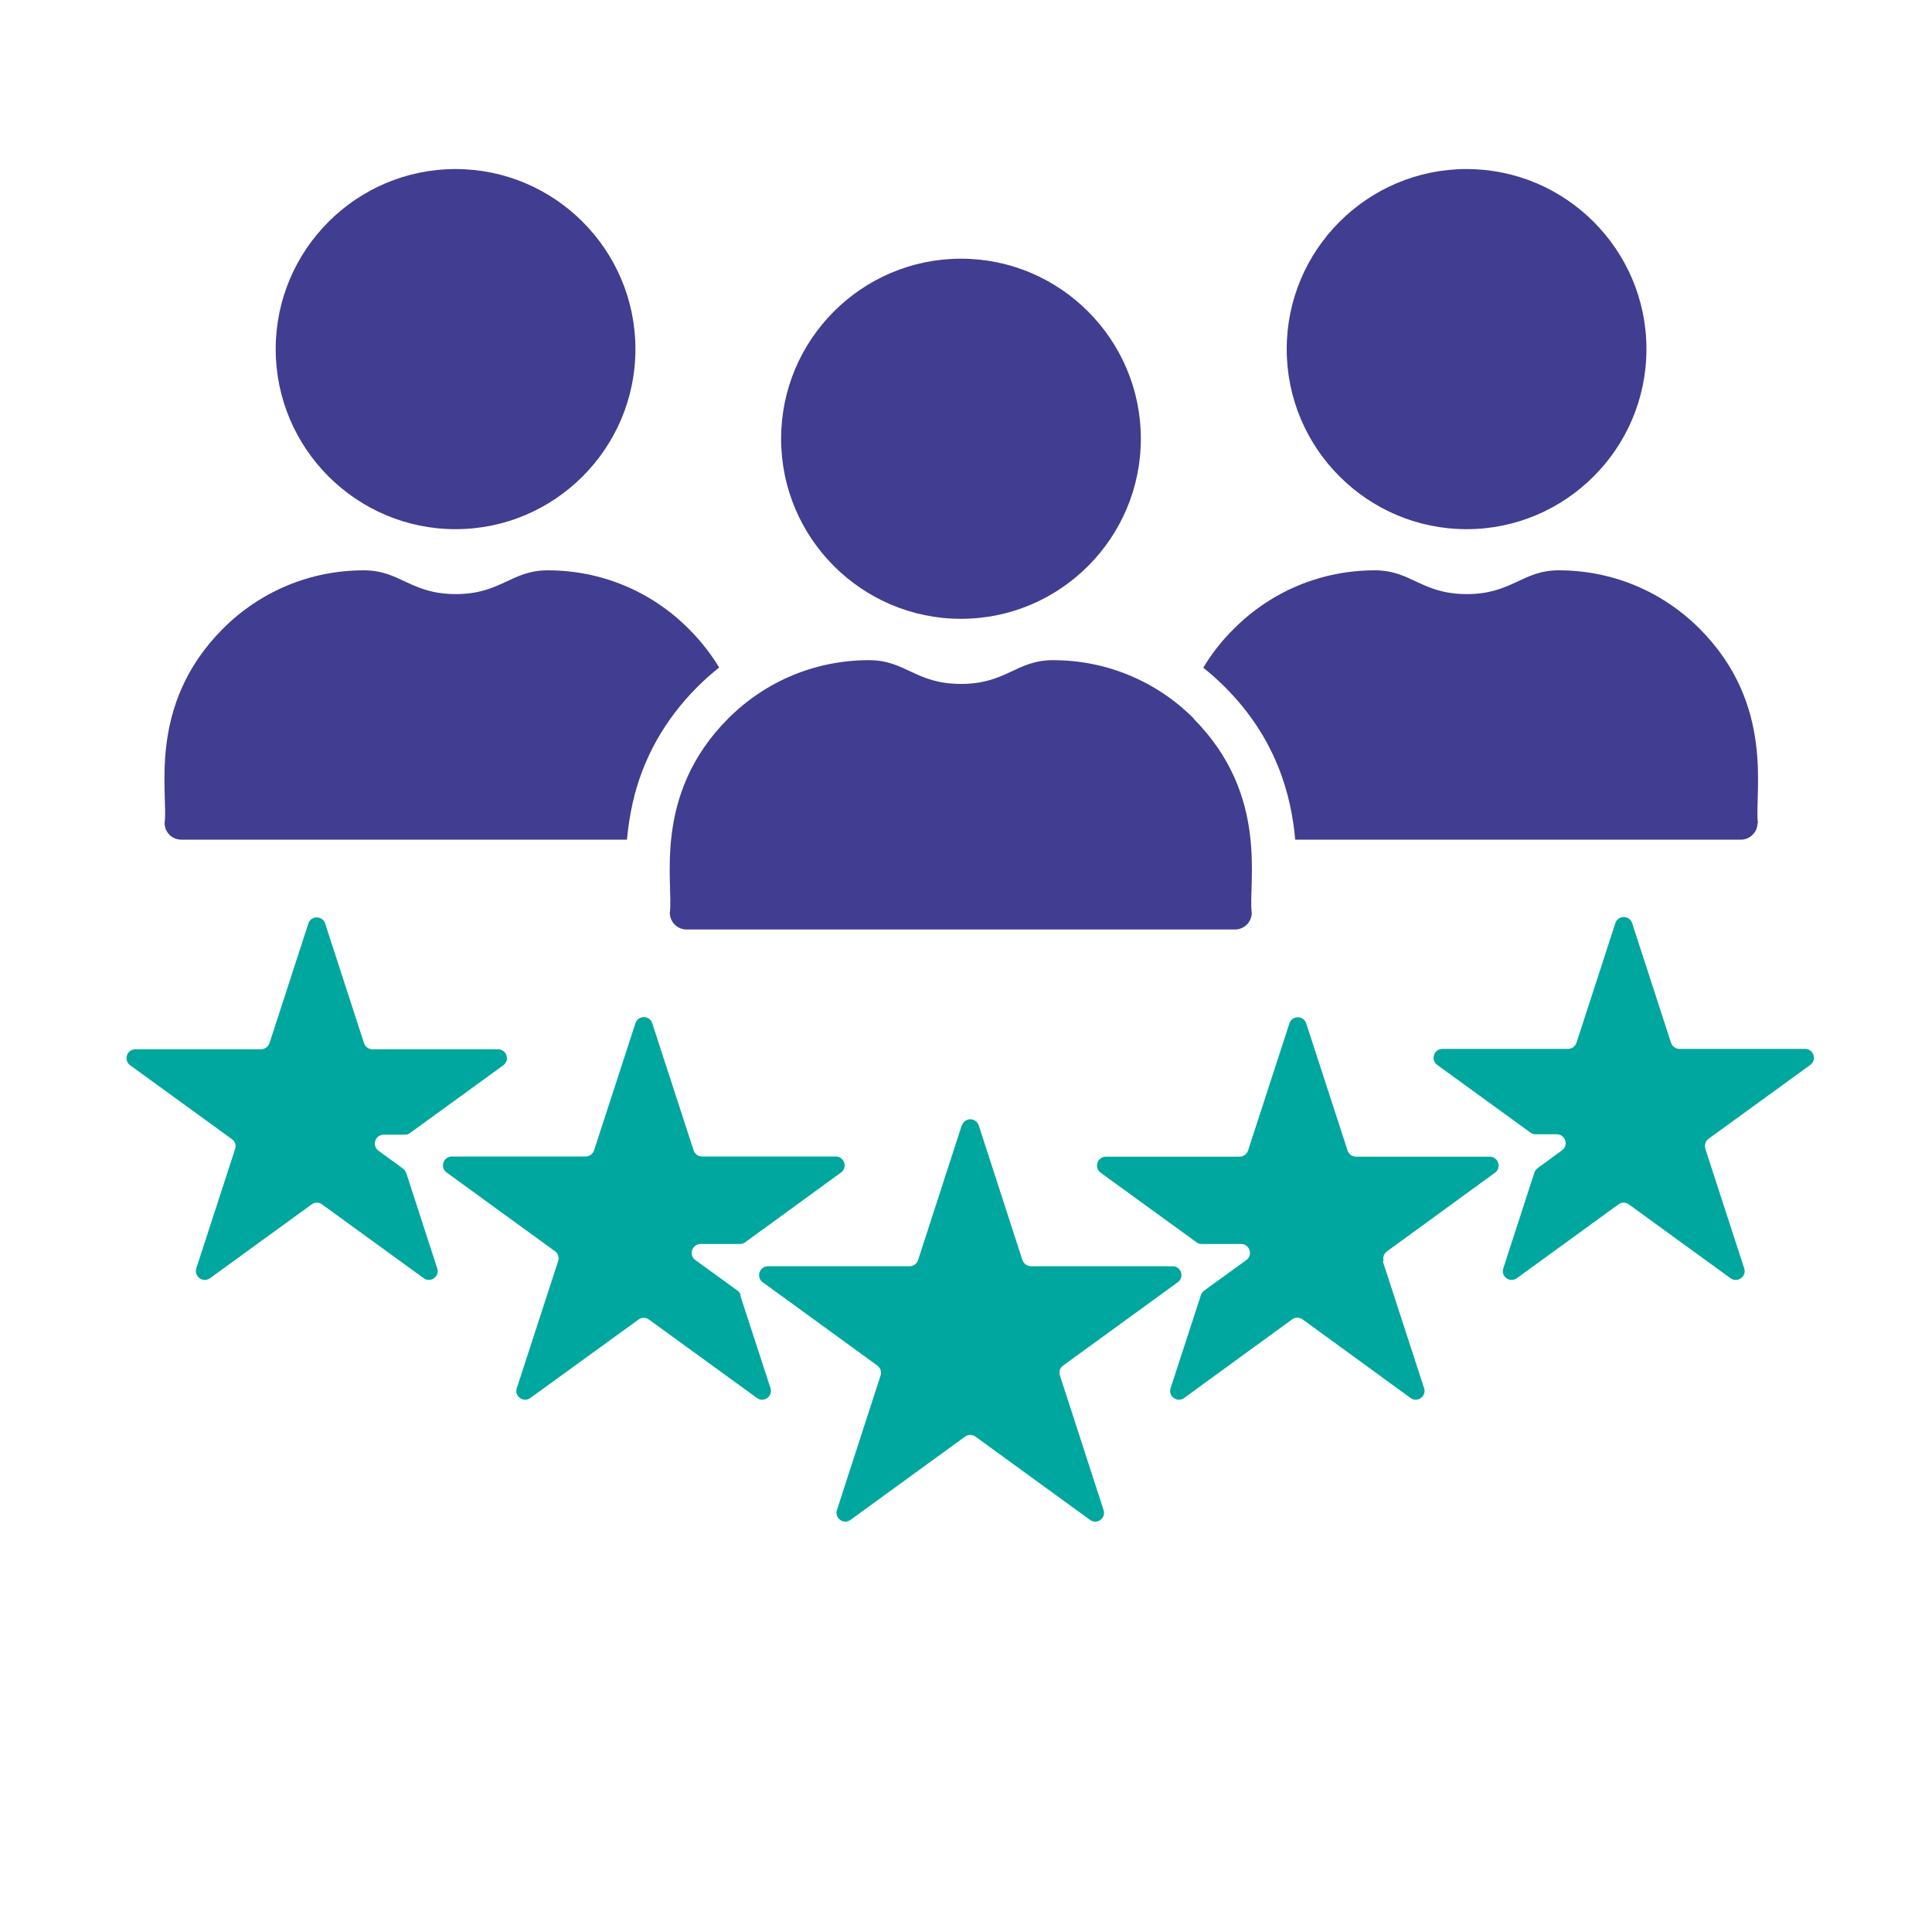 <?xml version="1.0" encoding="UTF-8"?>
<svg id="icon" xmlns="http://www.w3.org/2000/svg" version="1.1" viewBox="0 0 100 100">
  <!-- Generator: Adobe Illustrator 29.5.1, SVG Export Plug-In . SVG Version: 2.1.0 Build 141)  -->
  <defs>
    <style>
      .st0 {
        fill: #00a79e;
      }

      .st1 {
        fill: #413d90;
      }
    </style>
  </defs>
  <path class="st0" d="M38.31,67.03l1.57,4.82c.14.42-.35.77-.7.51l-5.59-4.06c-.16-.12-.38-.12-.54,0l-5.6,4.06c-.36.26-.84-.09-.7-.51l2.14-6.58c.06-.19,0-.39-.17-.51l-5.6-4.07c-.36-.26-.18-.83.27-.83h6.92c.2,0,.37-.13.44-.32l2.14-6.58c.14-.42.73-.42.87,0l2.14,6.58c.06.19.24.32.44.32h6.92c.44,0,.63.57.27.83l-4.96,3.61c-.08.06-.17.09-.27.09h-2.04c-.44,0-.63.57-.27.83l2.18,1.58c.08.06.14.14.17.23"/>
  <path class="st0" d="M21.02,60.69l1.61,4.96c.14.42-.35.77-.7.51l-5.26-3.82c-.16-.12-.38-.12-.54,0l-5.26,3.82c-.36.26-.84-.09-.71-.51l2.01-6.18c.06-.19,0-.4-.17-.51l-5.26-3.82c-.36-.26-.18-.83.27-.83h6.5c.2,0,.37-.13.44-.32l2.01-6.19c.14-.42.73-.42.87,0l2.01,6.19c.06.19.24.32.44.32h6.5c.44,0,.63.57.27.83l-4.82,3.5c-.08.06-.17.09-.27.09h-1.1c-.44,0-.63.57-.27.83l1.26.92c.08.06.14.14.17.23"/>
  <path class="st0" d="M71.57,65.27l2.14,6.58c.14.42-.35.77-.7.51l-5.59-4.07c-.16-.12-.38-.12-.54,0l-5.59,4.07c-.36.26-.84-.09-.7-.51l1.57-4.82c.03-.09.09-.17.17-.23l2.18-1.58c.36-.26.17-.83-.27-.83h-2.04c-.1,0-.19-.03-.27-.09l-4.96-3.6c-.36-.26-.17-.83.27-.83h6.92c.2,0,.37-.13.44-.32l2.14-6.58c.14-.42.73-.42.87,0l2.14,6.58c.06.19.24.32.44.32h6.92c.44,0,.63.57.27.83l-5.59,4.07c-.16.12-.23.32-.17.51"/>
  <path class="st0" d="M88.27,59.47l2.01,6.18c.14.42-.35.77-.71.51l-5.26-3.82c-.16-.12-.38-.12-.54,0l-5.26,3.82c-.36.26-.84-.09-.7-.51l1.61-4.96c.03-.09.09-.17.17-.23l1.26-.92c.36-.26.17-.83-.27-.83h-1.1c-.1,0-.19-.03-.27-.09l-4.82-3.5c-.36-.26-.17-.83.27-.83h6.5c.2,0,.37-.13.44-.32l2.01-6.19c.14-.42.73-.42.87,0l2.01,6.19c.06.19.24.32.44.32h6.5c.44,0,.63.57.27.83l-5.26,3.82c-.16.12-.23.32-.17.51"/>
  <path class="st0" d="M49.78,58.25l-2.26,6.97c-.06.19-.24.32-.44.32h-7.33c-.44,0-.63.57-.27.83l5.93,4.31c.16.12.23.32.17.51l-2.26,6.97c-.14.42.35.77.7.51l5.93-4.31c.16-.12.38-.12.54,0l5.93,4.31c.36.26.84-.09.7-.51l-2.26-6.97c-.06-.19,0-.4.17-.51l5.93-4.31c.36-.26.18-.83-.27-.83h-7.33c-.2,0-.37-.13-.44-.32l-2.26-6.97c-.14-.42-.73-.42-.87,0"/>
  <path class="st1" d="M23.58,27.39c5.13,0,9.31-4.18,9.31-9.32s-4.18-9.32-9.31-9.32-9.31,4.18-9.31,9.32,4.18,9.32,9.31,9.32"/>
  <path class="st1" d="M37.21,34.56c-.39.31-.77.65-1.13,1.01-1.68,1.69-2.8,3.68-3.32,5.93-.16.69-.25,1.35-.31,1.96H9.38c-.47,0-.86-.38-.86-.86.2-1.52-.94-6.09,3.02-10.06,1.95-1.95,4.54-3.02,7.29-3.02,1.9,0,2.41,1.23,4.76,1.23,2.35,0,2.86-1.23,4.76-1.23,2.75,0,5.34,1.07,7.29,3.02.66.66,1.18,1.34,1.59,2.02"/>
  <path class="st1" d="M75.91,27.39c5.13,0,9.31-4.18,9.31-9.32s-4.18-9.32-9.31-9.32-9.31,4.18-9.31,9.32,4.18,9.32,9.31,9.32"/>
  <path class="st1" d="M90.97,42.6c0,.47-.39.86-.86.86h-23.07c-.2-2.28-.97-5.23-3.63-7.89-.36-.36-.74-.7-1.13-1.01.41-.68.92-1.36,1.59-2.02,1.95-1.95,4.54-3.02,7.29-3.02,1.9,0,2.41,1.23,4.76,1.23,2.35,0,2.86-1.23,4.76-1.23,2.75,0,5.34,1.07,7.29,3.02,3.95,3.96,2.82,8.53,3.02,10.06"/>
  <path class="st1" d="M49.74,32.03c5.13,0,9.31-4.18,9.31-9.32s-4.18-9.32-9.31-9.32-9.31,4.18-9.31,9.32,4.18,9.32,9.31,9.32"/>
  <path class="st1" d="M61.79,37.19c-1.95-1.95-4.54-3.02-7.29-3.02-1.9,0-2.41,1.23-4.76,1.23-2.35,0-2.86-1.23-4.76-1.23-2.75,0-5.34,1.07-7.29,3.02-3.95,3.96-2.82,8.53-3.02,10.06,0,.47.39.86.86.86h28.4c.47,0,.86-.39.86-.86-.2-1.52.94-6.09-3.02-10.06"/>
</svg>